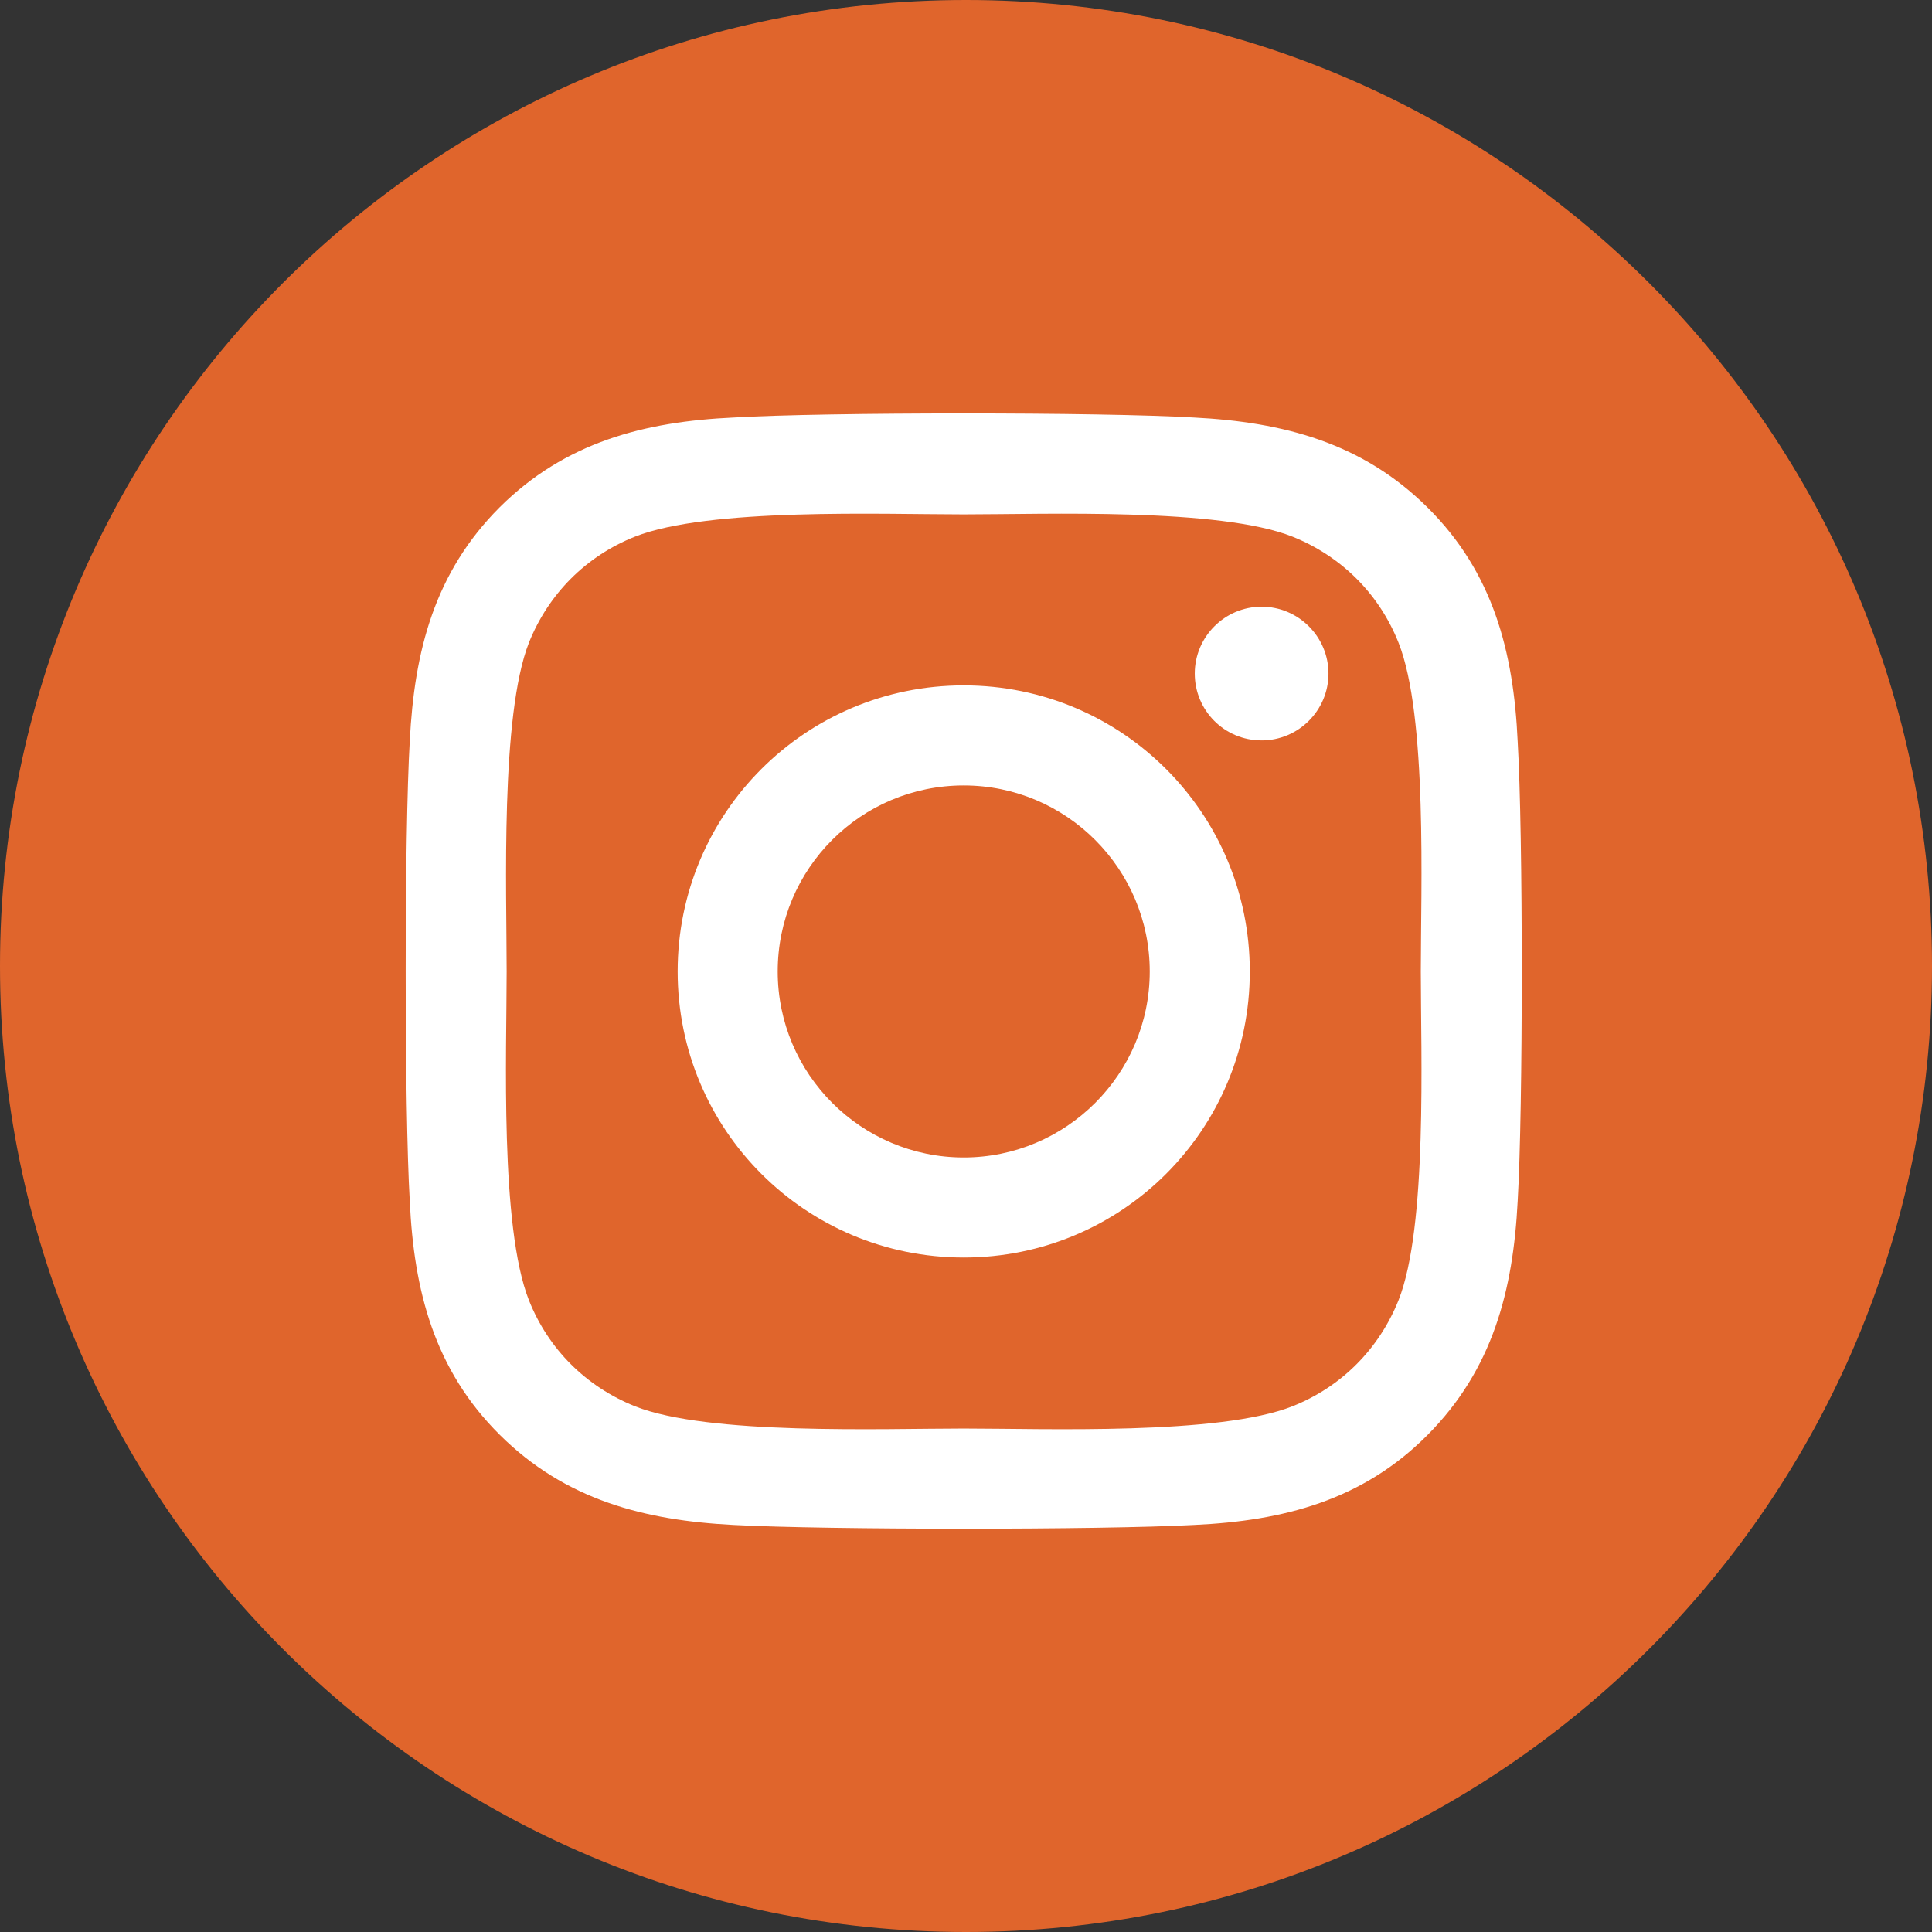 <?xml version="1.0" encoding="UTF-8"?>
<svg id="Ebene_1" data-name="Ebene 1" xmlns="http://www.w3.org/2000/svg" xmlns:xlink="http://www.w3.org/1999/xlink" viewBox="0 0 42.48 42.48">
  <rect x="0" y="0" width="42.48" height="42.48" fill="#333333" stroke="none"/>
  <defs>
    <style>
      .cls-1 {
        clip-path: url(#clippath);
      }

      .cls-2 {
        fill: none;
      }

      .cls-2, .cls-3, .cls-4 {
        stroke-width: 0px;
      }

      .cls-3 {
        fill: #e0652c;
      }

      .cls-4 {
        fill: #fff;
      }
    </style>
    <clipPath id="clippath">
      <rect class="cls-2" width="42.48" height="42.48"/>
    </clipPath>
  </defs>
  <g class="cls-1">
    <path class="cls-3" d="M21.24,42.48c11.73,0,21.24-9.51,21.24-21.24S32.97,0,21.24,0,0,9.51,0,21.24s9.51,21.24,21.24,21.24"/>
  </g>
  <path class="cls-4" d="M33.37,26.41c-.1,1.97-.55,3.7-1.98,5.14-1.43,1.44-3.17,1.89-5.14,1.98-2.02.11-8.09.11-10.12,0-1.96-.1-3.7-.55-5.14-1.98-1.44-1.43-1.89-3.17-1.98-5.14-.12-2.02-.12-8.09,0-10.12.1-1.97.54-3.7,1.98-5.14,1.44-1.43,3.18-1.88,5.14-1.97,2.02-.12,8.09-.12,10.12,0,1.96.1,3.7.55,5.14,1.98,1.44,1.43,1.89,3.17,1.98,5.14.12,2.02.12,8.09,0,10.11ZM31.24,21.36c0-1.79.15-5.62-.49-7.23-.43-1.08-1.26-1.9-2.33-2.33-1.61-.64-5.44-.49-7.23-.49s-5.61-.15-7.23.49c-1.08.43-1.9,1.26-2.33,2.33-.63,1.61-.49,5.44-.49,7.23s-.15,5.61.49,7.23c.43,1.08,1.26,1.9,2.33,2.33,1.61.64,5.44.49,7.23.49s5.61.15,7.23-.49c1.08-.43,1.9-1.26,2.33-2.33.64-1.61.49-5.44.49-7.23ZM27.48,21.36c0,3.48-2.81,6.29-6.29,6.29s-6.29-2.81-6.29-6.29,2.81-6.29,6.29-6.29,6.29,2.81,6.29,6.29ZM25.28,21.36c0-2.25-1.83-4.09-4.09-4.09s-4.09,1.83-4.09,4.09,1.84,4.09,4.09,4.09,4.09-1.83,4.09-4.09ZM27.74,16.28c-.82,0-1.47-.66-1.47-1.47s.66-1.47,1.47-1.47,1.47.66,1.47,1.47-.66,1.47-1.47,1.47Z"/>
</svg>